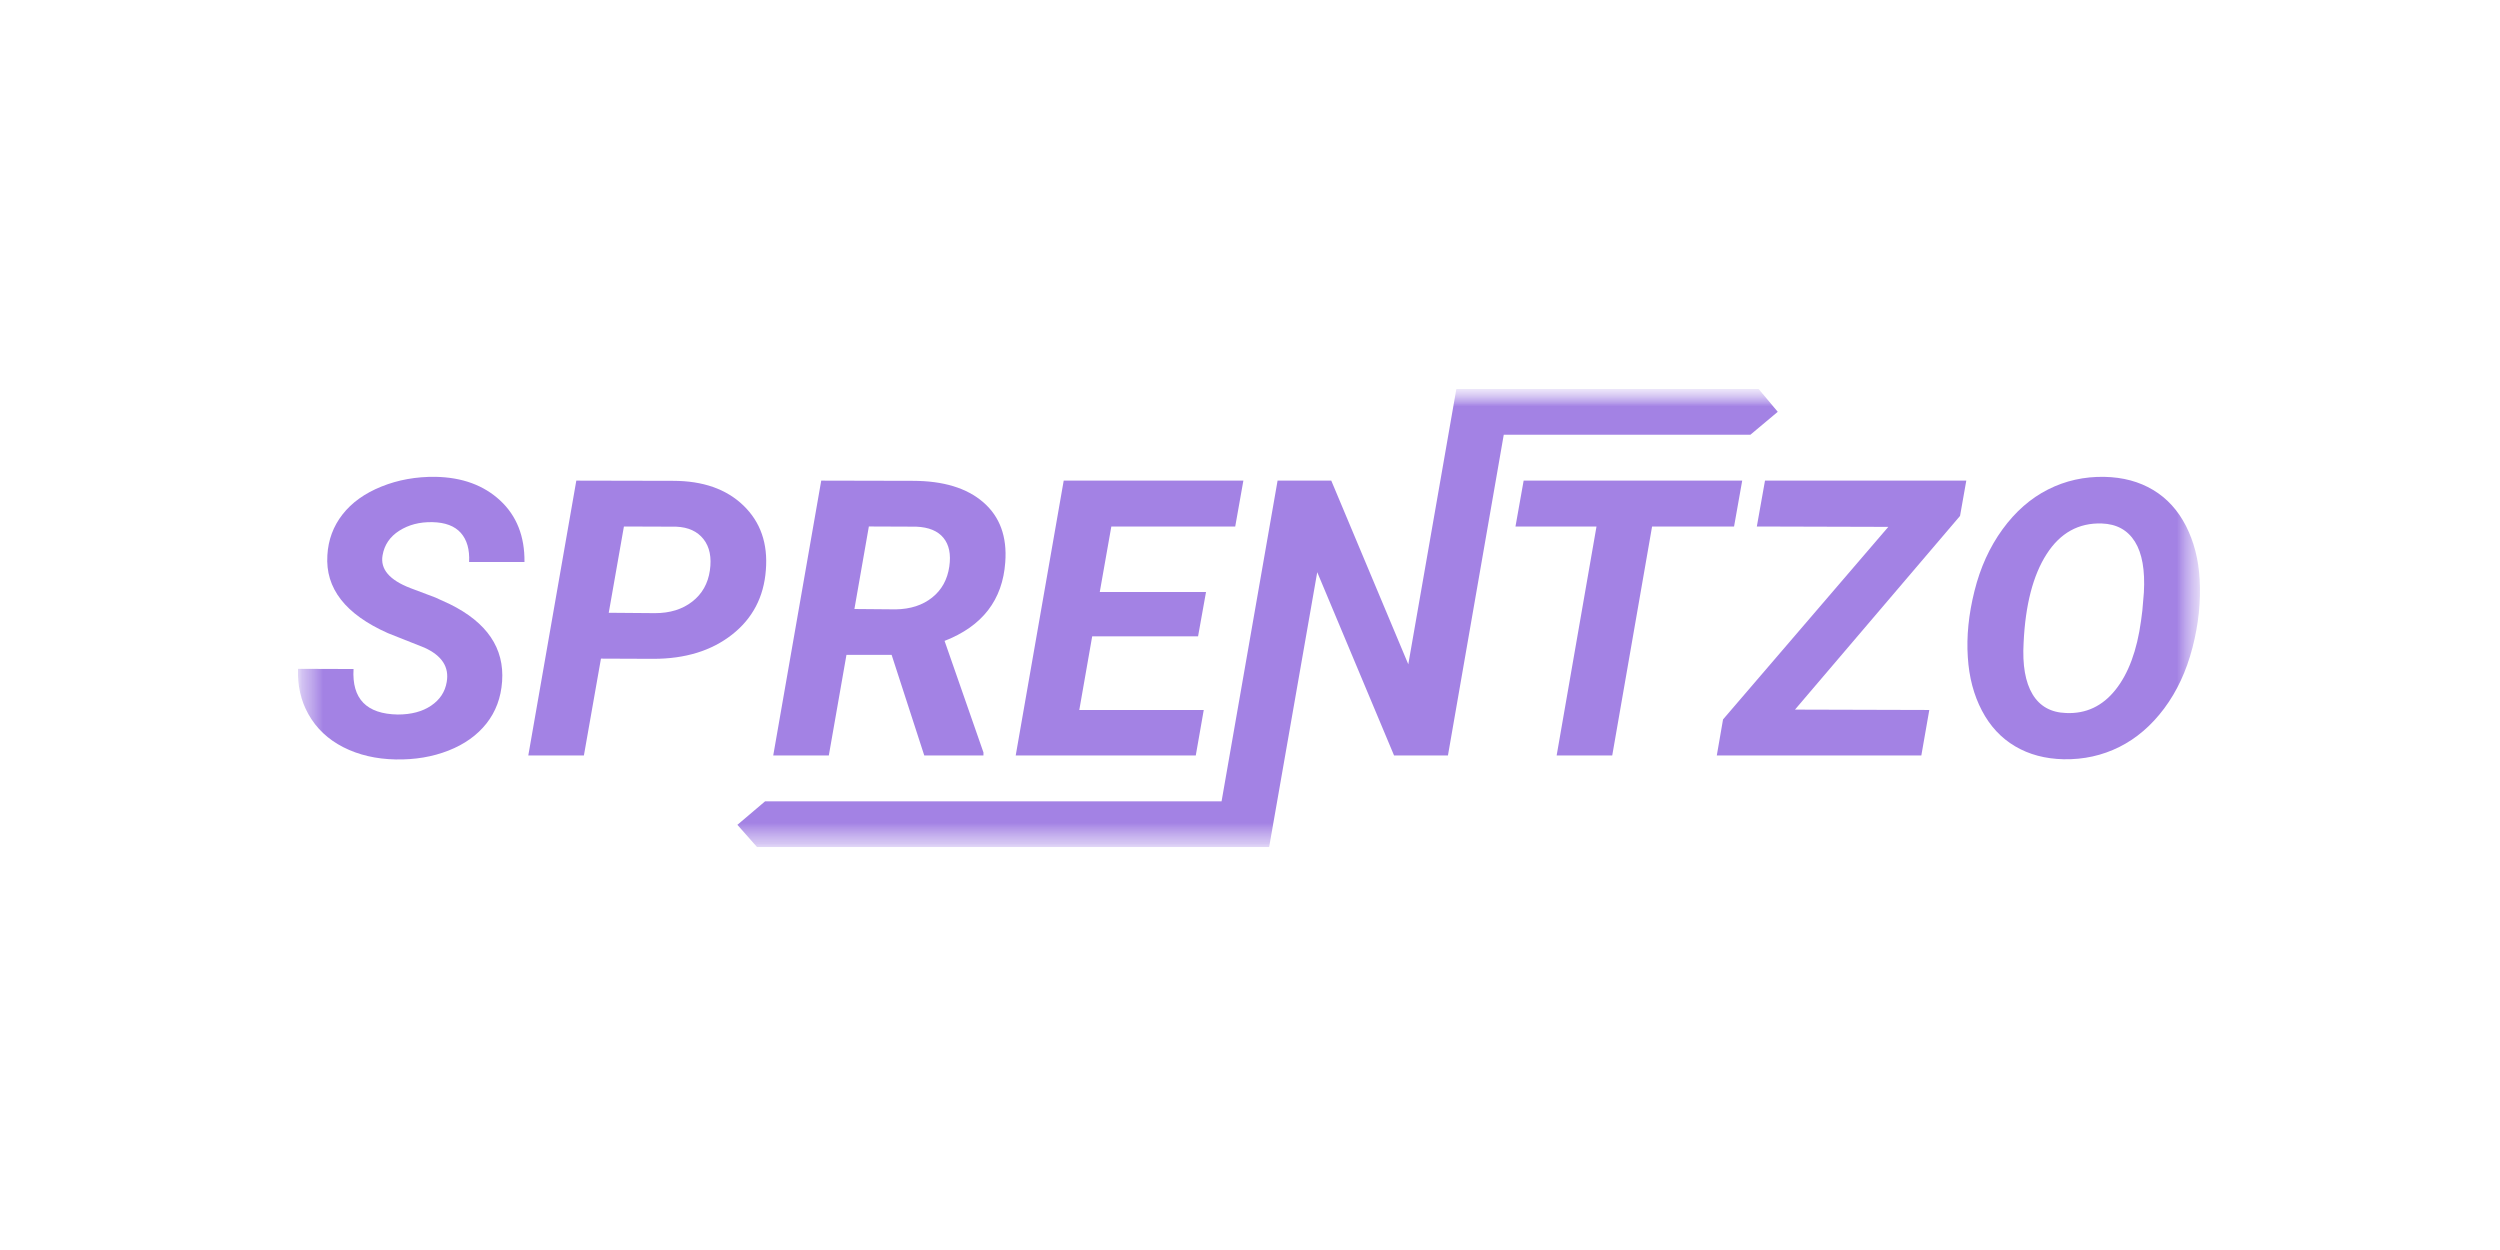 <svg width="120" height="60" viewBox="0 0 120 60" fill="none" xmlns="http://www.w3.org/2000/svg">
<g clip-path="url(#clip0_1382_7026)">
<mask id="mask0_1382_7026" style="mask-type:luminance" maskUnits="userSpaceOnUse" x="14" y="18" width="92" height="23">
<path d="M105.6 18.666H14.3V40.666H105.6V18.666Z" fill="white"/>
</mask>
<g mask="url(#mask0_1382_7026)">
<mask id="mask1_1382_7026" style="mask-type:luminance" maskUnits="userSpaceOnUse" x="14" y="18" width="92" height="23">
<path d="M105.6 18.666H14.3V40.666H105.6V18.666Z" fill="white"/>
</mask>
<g mask="url(#mask1_1382_7026)">
<path d="M21.442 32.738C21.569 32.019 21.214 31.47 20.377 31.089L18.619 30.391C16.579 29.485 15.61 28.238 15.714 26.649C15.756 25.912 15.999 25.26 16.442 24.692C16.885 24.124 17.508 23.678 18.309 23.355C19.11 23.032 19.976 22.876 20.904 22.888C22.185 22.912 23.22 23.291 24.01 24.025C24.799 24.759 25.188 25.742 25.175 26.975H22.517C22.547 26.377 22.415 25.912 22.12 25.579C21.825 25.247 21.369 25.075 20.749 25.063C20.142 25.051 19.614 25.189 19.164 25.475C18.715 25.762 18.448 26.156 18.363 26.658C18.248 27.317 18.691 27.839 19.693 28.226L20.895 28.679L21.587 28.996C23.378 29.878 24.216 31.116 24.101 32.711C24.046 33.49 23.796 34.163 23.35 34.727C22.903 35.292 22.296 35.725 21.528 36.027C20.76 36.329 19.914 36.471 18.991 36.453C18.051 36.435 17.213 36.239 16.478 35.865C15.743 35.49 15.185 34.962 14.802 34.279C14.445 33.644 14.278 32.919 14.302 32.104L16.97 32.113C16.885 33.544 17.593 34.272 19.093 34.297C19.742 34.297 20.276 34.155 20.695 33.871C21.114 33.587 21.363 33.209 21.442 32.738Z" fill="#A382E4"/>
<path d="M28.846 31.614L28.027 36.263H25.358L27.663 23.07L32.307 23.08C33.74 23.08 34.867 23.475 35.686 24.266C36.506 25.058 36.864 26.09 36.761 27.365C36.664 28.658 36.122 29.691 35.135 30.464C34.148 31.238 32.89 31.624 31.36 31.624L28.846 31.614ZM29.22 29.413L31.442 29.431C32.158 29.431 32.753 29.247 33.227 28.878C33.701 28.51 33.983 28.011 34.074 27.383C34.165 26.756 34.063 26.254 33.769 25.879C33.474 25.505 33.038 25.305 32.462 25.281L29.948 25.272L29.22 29.413Z" fill="#A382E4"/>
<path d="M42.798 31.433H40.63L39.783 36.263H37.115L39.419 23.07L43.809 23.08C45.278 23.08 46.409 23.424 47.201 24.112C47.994 24.801 48.344 25.758 48.253 26.985C48.126 28.797 47.154 30.056 45.339 30.763L47.206 36.118V36.263H44.365L42.798 31.433ZM41.013 29.232L42.998 29.249C43.702 29.238 44.283 29.049 44.742 28.683C45.201 28.318 45.476 27.821 45.567 27.192C45.652 26.606 45.557 26.147 45.284 25.815C45.011 25.483 44.577 25.305 43.982 25.28L41.705 25.271L41.012 29.23L41.013 29.232Z" fill="#A382E4"/>
<path d="M57.507 30.545H52.425L51.806 34.079H57.78L57.397 36.263H48.754L51.058 23.07H59.682L59.291 25.272H53.344L52.789 28.416H57.889L57.507 30.545Z" fill="#A382E4"/>
<path d="M83.235 25.272H79.3L77.387 36.263H74.719L76.632 25.272H72.743L73.135 23.07H83.626L83.235 25.272Z" fill="#A382E4"/>
<path d="M86.159 34.061L92.606 34.079L92.224 36.263H82.406L82.706 34.532L90.639 25.29L84.328 25.272L84.72 23.07H94.382L94.082 24.764L86.159 34.061Z" fill="#A382E4"/>
<path d="M99.054 36.444C98.174 36.425 97.397 36.219 96.727 35.823C96.056 35.428 95.524 34.857 95.133 34.111C94.741 33.365 94.514 32.508 94.455 31.542C94.388 30.551 94.494 29.494 94.774 28.371C95.053 27.247 95.502 26.26 96.121 25.408C96.741 24.556 97.468 23.919 98.303 23.496C99.138 23.073 100.04 22.871 101.012 22.889C101.904 22.907 102.684 23.117 103.352 23.519C104.02 23.92 104.545 24.497 104.928 25.249C105.31 26.001 105.53 26.854 105.584 27.809C105.645 28.872 105.53 29.965 105.238 31.089C104.947 32.213 104.494 33.185 103.881 34.006C103.267 34.828 102.55 35.444 101.727 35.855C100.904 36.265 100.013 36.462 99.054 36.444ZM102.833 29.304L102.906 28.443C102.967 27.368 102.823 26.552 102.474 25.997C102.125 25.441 101.595 25.151 100.885 25.127C99.773 25.091 98.892 25.58 98.239 26.595C97.587 27.61 97.218 29.029 97.133 30.854C97.072 31.923 97.215 32.746 97.561 33.323C97.907 33.9 98.444 34.201 99.173 34.225C100.126 34.267 100.915 33.897 101.54 33.115C102.166 32.333 102.576 31.225 102.77 29.794L102.833 29.304Z" fill="#A382E4"/>
<path d="M85.332 19.767L84.018 20.868H72.18L71.797 23.07L69.501 36.263H66.915L63.227 27.465L61.688 36.263L61.303 38.465L60.917 40.666H36.344L35.395 39.592L36.722 38.465H58.635L59.02 36.263L61.324 23.07H63.901L67.598 31.886L69.137 23.07L69.906 18.666H84.41L85.332 19.767Z" fill="#A382E4"/>
</g>
</g>
</g>
<defs>
<clipPath id="clip0_1382_7026">
<rect width="91.3" height="22" fill="white" transform="translate(14.3 18.666)"/>
</clipPath>
</defs>
</svg>
